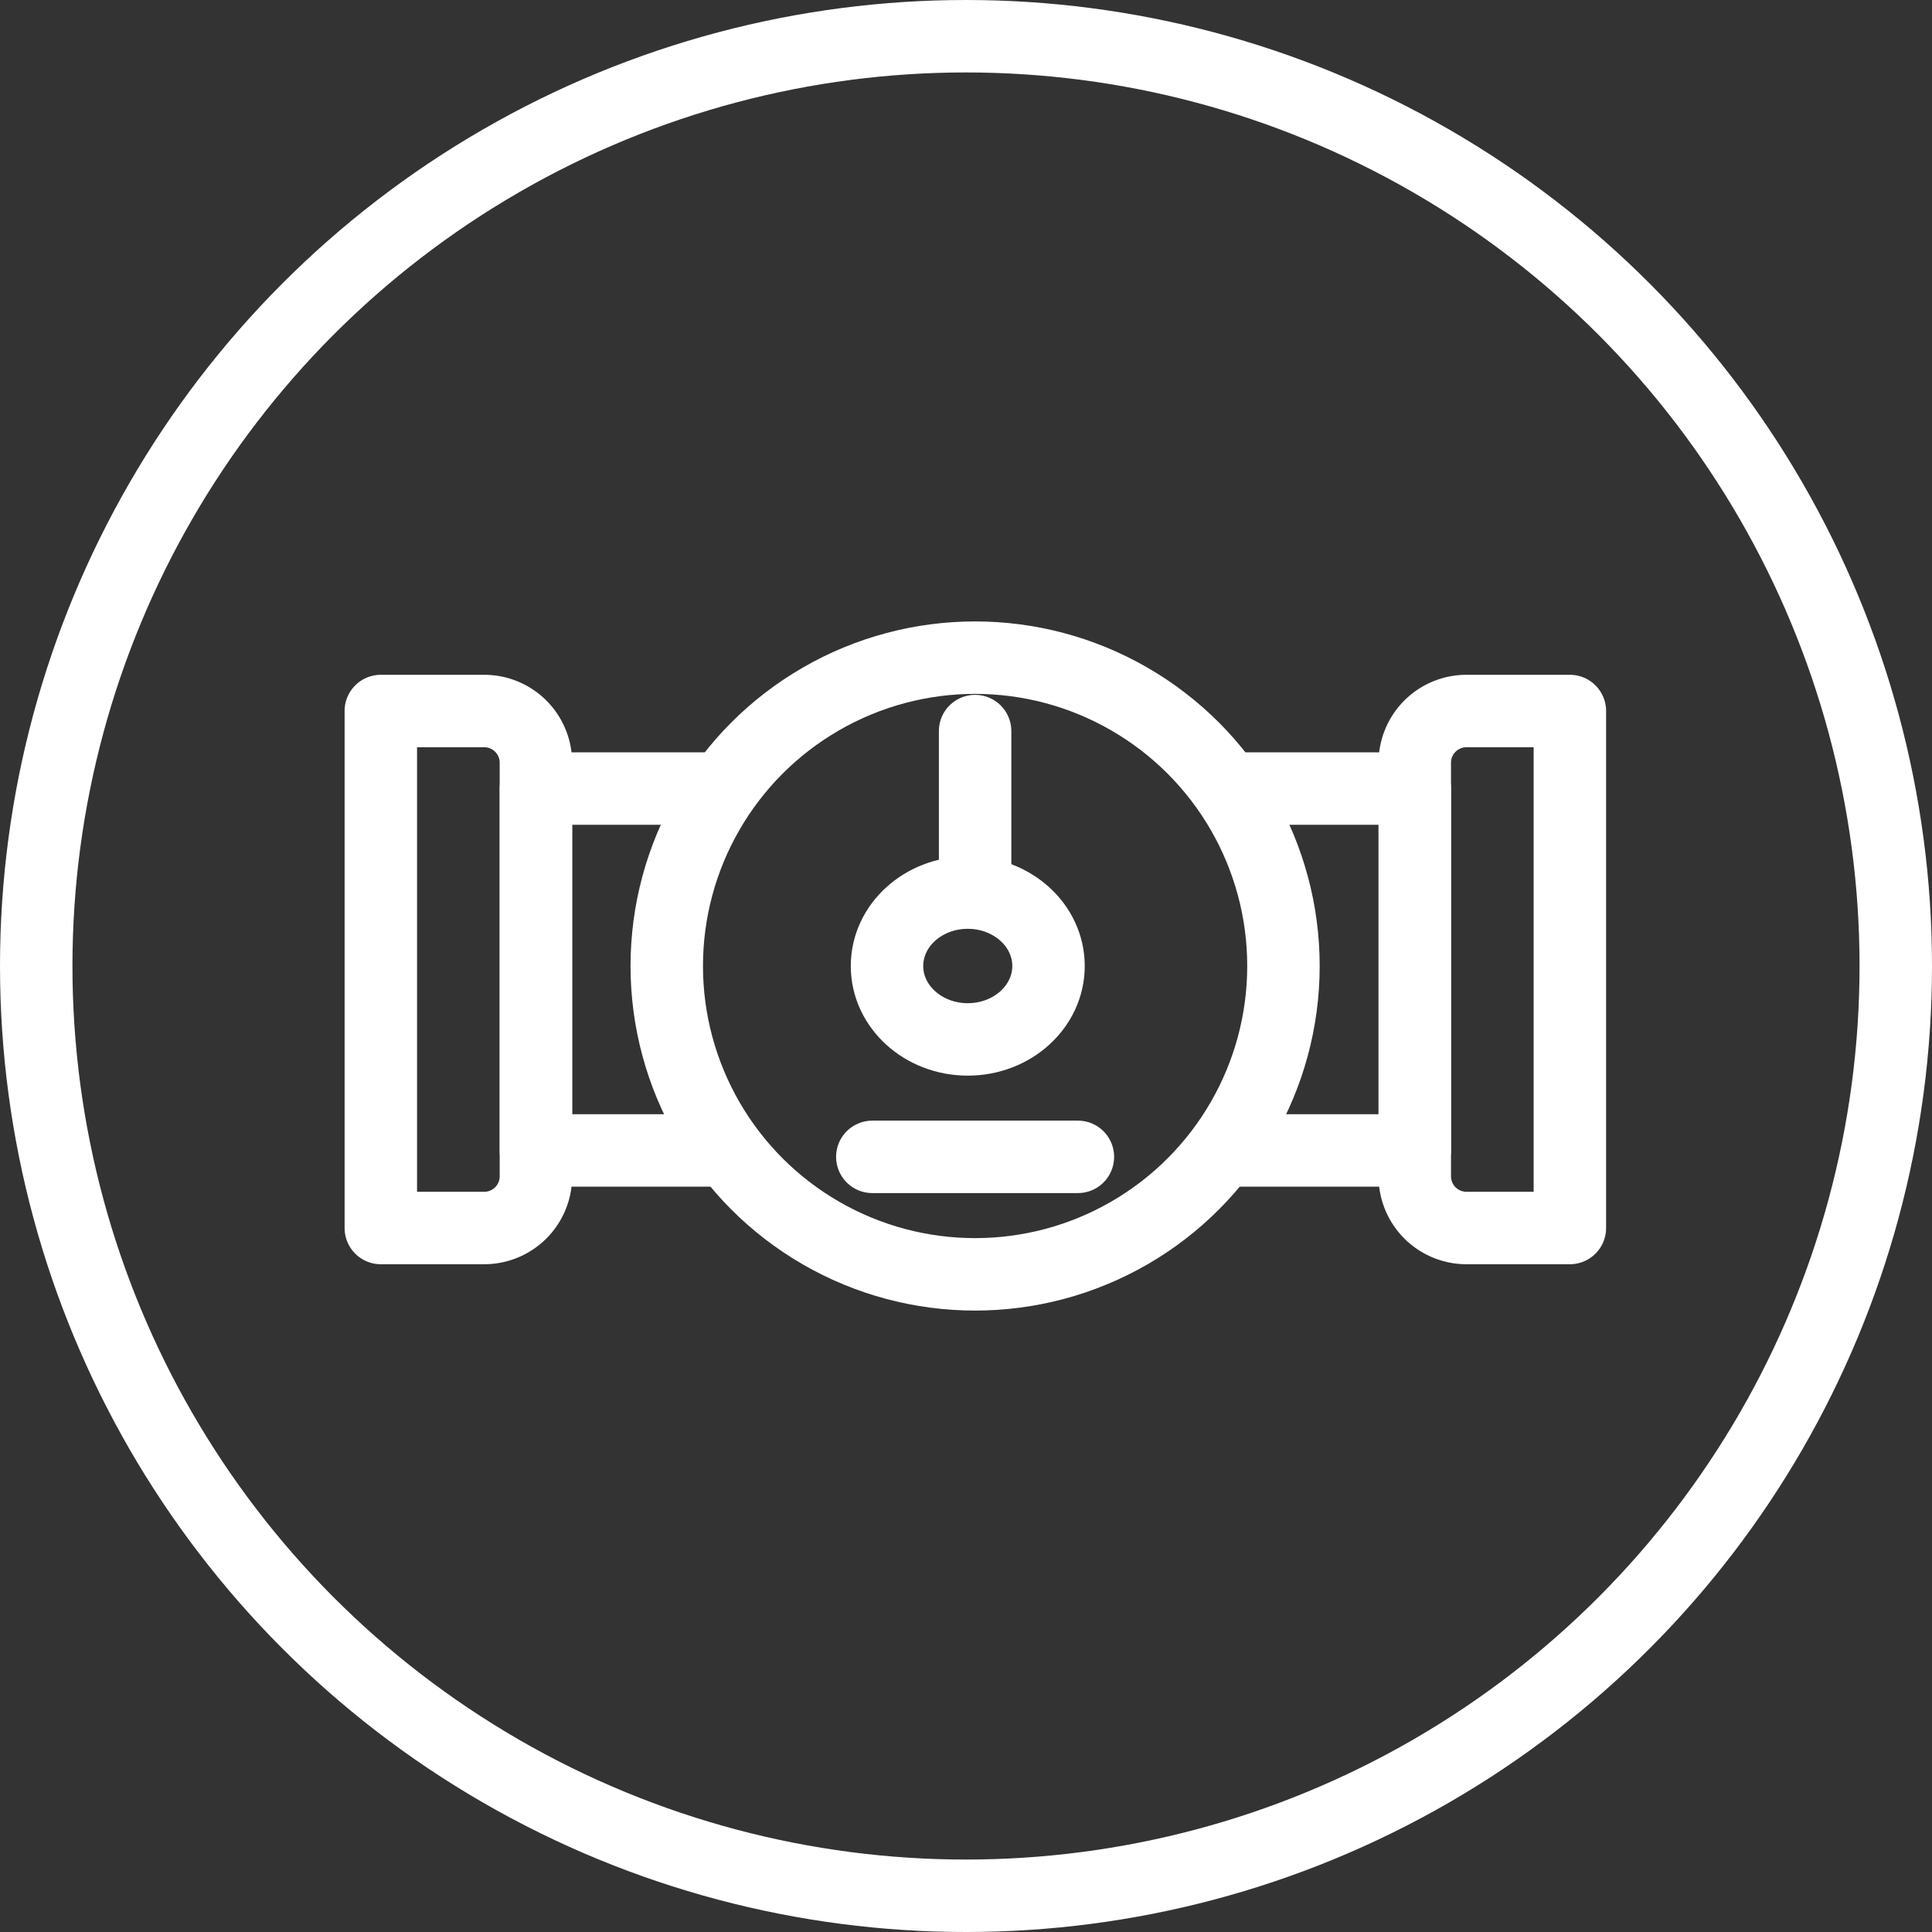 <?xml version="1.0" encoding="UTF-8"?>
<svg xmlns="http://www.w3.org/2000/svg" width="80" height="80" viewBox="0 0 80 80">
  <rect x="0" y="0" width="80" height="80" fill="#333333" stroke="none"/>
  <g transform="translate(0)">
    <g fill="none" stroke="#fff" stroke-width="3">
      <circle cx="40" cy="40" r="40" stroke="none"></circle>
      <circle cx="40" cy="40" r="38.5" fill="none"></circle>
    </g>
    <g transform="translate(15.769 27.232)">
      <circle cx="12.768" cy="12.768" r="12.768" transform="translate(11.84)" fill="none" stroke="#fff" stroke-linecap="round" stroke-linejoin="round" stroke-miterlimit="10" stroke-width="3"></circle>
      <ellipse cx="3.344" cy="3.04" rx="3.344" ry="3.04" transform="translate(20.96 9.728)" fill="none" stroke="#fff" stroke-linecap="round" stroke-linejoin="round" stroke-miterlimit="10" stroke-width="3"></ellipse>
      <line y1="6.688" transform="translate(24.608 3.04)" fill="none" stroke="#fff" stroke-linecap="round" stroke-miterlimit="10" stroke-width="3"></line>
      <path d="M418,112h7.493v14.985H418" transform="translate(-382.678 -106.579)" fill="none" stroke="#fff" stroke-linecap="round" stroke-linejoin="round" stroke-miterlimit="10" stroke-width="3"></path>
      <path d="M398.492,126.985H391V112h7.493" transform="translate(-384.578 -106.579)" fill="none" stroke="#fff" stroke-linecap="round" stroke-linejoin="round" stroke-miterlimit="10" stroke-width="3"></path>
      <path d="M431.422,130.407h-4.281A2.14,2.14,0,0,1,425,128.266V111.141A2.14,2.14,0,0,1,427.141,109h4.281Z" transform="translate(-382.186 -106.79)" fill="none" stroke="#fff" stroke-linecap="round" stroke-linejoin="round" stroke-miterlimit="10" stroke-width="3"></path>
      <path d="M391.422,128.266a2.14,2.14,0,0,1-2.141,2.141H385V109h4.281a2.14,2.14,0,0,1,2.141,2.141Z" transform="translate(-385 -106.79)" fill="none" stroke="#fff" stroke-linecap="round" stroke-linejoin="round" stroke-miterlimit="10" stroke-width="3"></path>
      <line x2="8.512" transform="translate(20.352 20.671)" fill="none" stroke="#fff" stroke-linecap="round" stroke-miterlimit="10" stroke-width="3"></line>
    </g>
  </g>
</svg>

